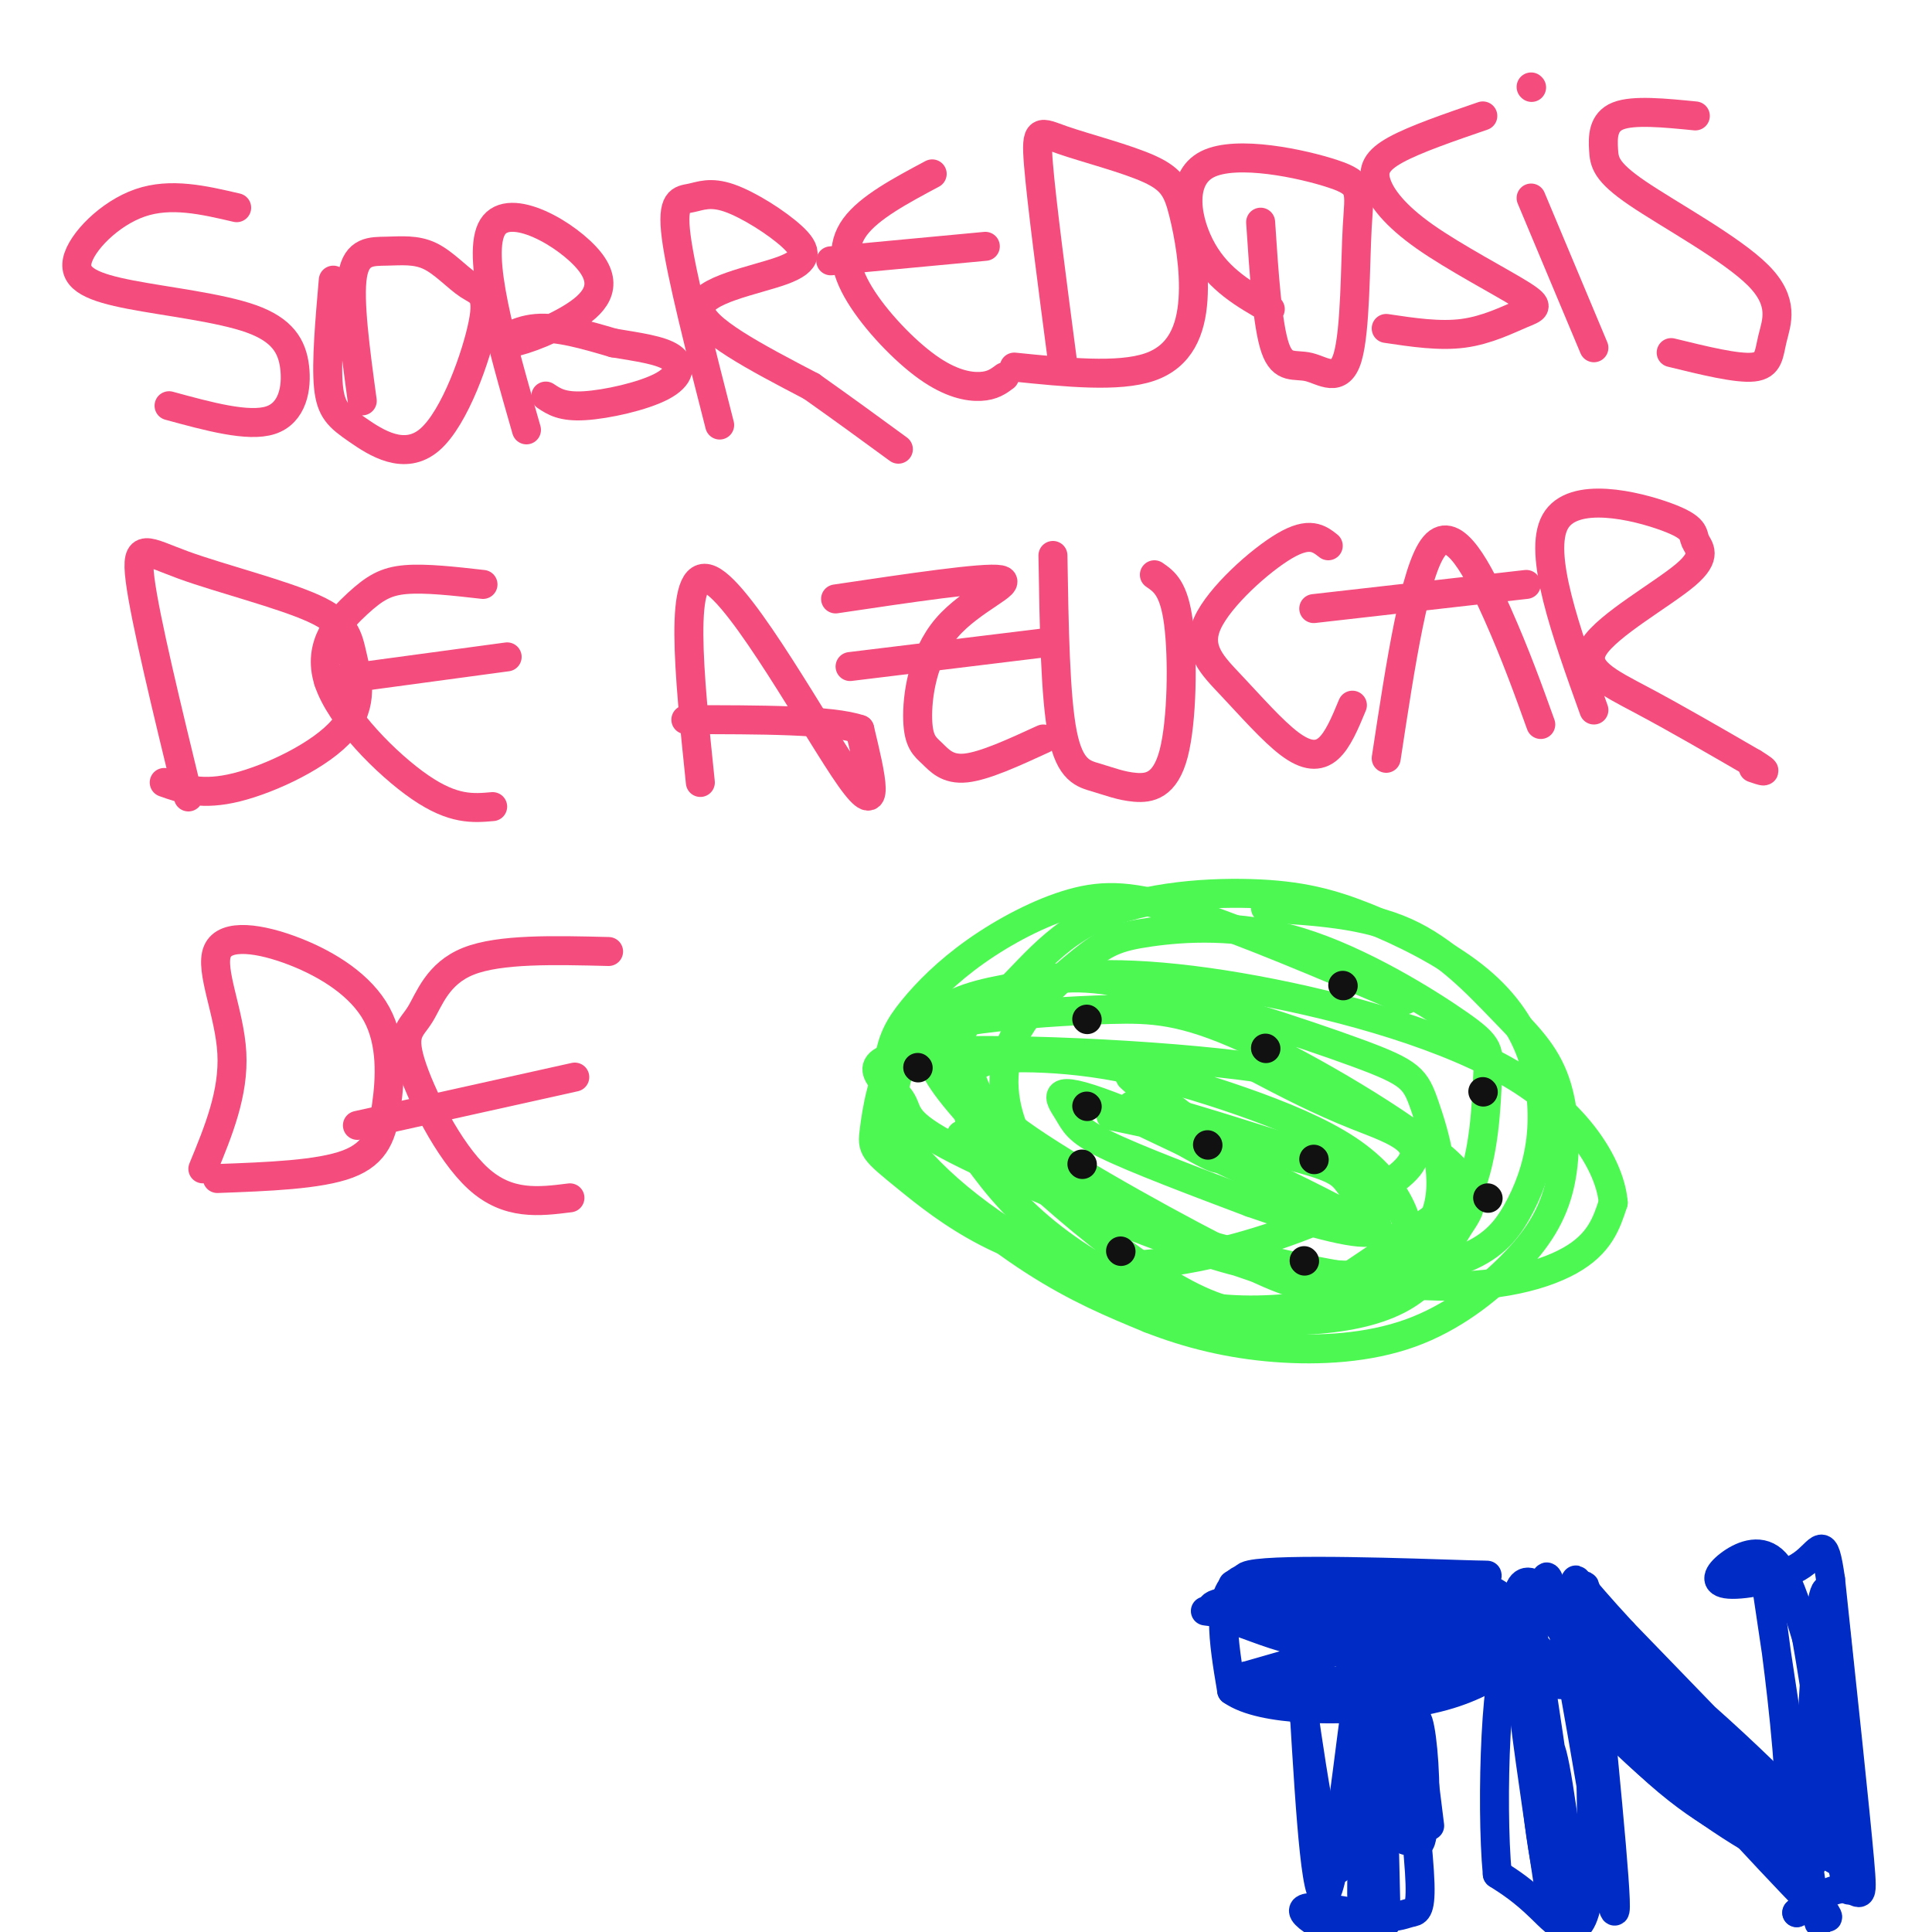 <svg viewBox='0 0 400 400' version='1.1' xmlns='http://www.w3.org/2000/svg' xmlns:xlink='http://www.w3.org/1999/xlink'><g fill='none' stroke='rgb(0,44,197)' stroke-width='6' stroke-linecap='round' stroke-linejoin='round'><path d='M304,329c-5.489,1.800 -10.978,3.600 -20,2c-9.022,-1.600 -21.578,-6.600 -27,-4c-5.422,2.600 -3.711,12.800 -2,23'/><path d='M255,350c6.356,4.511 23.244,4.289 34,3c10.756,-1.289 15.378,-3.644 20,-6'/><path d='M309,347c4.889,-5.200 7.111,-15.200 -1,-18c-8.111,-2.800 -26.556,1.600 -45,6'/><path d='M263,335c-9.017,0.862 -9.060,0.015 -6,1c3.060,0.985 9.222,3.800 18,5c8.778,1.200 20.171,0.785 23,0c2.829,-0.785 -2.906,-1.938 -11,-1c-8.094,0.938 -18.547,3.969 -29,7'/><path d='M258,347c-4.197,2.014 -0.188,3.550 15,2c15.188,-1.550 41.556,-6.186 40,-9c-1.556,-2.814 -31.036,-3.806 -48,-5c-16.964,-1.194 -21.413,-2.591 -6,0c15.413,2.591 50.690,9.169 63,12c12.310,2.831 1.655,1.916 -9,1'/><path d='M313,348c-9.316,0.013 -28.107,-0.456 -36,0c-7.893,0.456 -4.888,1.835 3,2c7.888,0.165 20.658,-0.884 15,-4c-5.658,-3.116 -29.743,-8.299 -39,-11c-9.257,-2.701 -3.684,-2.919 0,-4c3.684,-1.081 5.481,-3.023 12,-4c6.519,-0.977 17.759,-0.988 29,-1'/><path d='M297,326c8.763,-0.051 16.171,0.322 6,0c-10.171,-0.322 -37.922,-1.341 -44,0c-6.078,1.341 9.515,5.040 25,7c15.485,1.960 30.861,2.182 24,1c-6.861,-1.182 -35.960,-3.766 -47,-5c-11.040,-1.234 -4.020,-1.117 3,-1'/><path d='M264,328c9.574,-0.234 32.010,-0.321 33,0c0.990,0.321 -19.464,1.048 -25,3c-5.536,1.952 3.847,5.129 8,14c4.153,8.871 3.077,23.435 2,38'/><path d='M282,383c0.214,9.818 -0.252,15.364 0,3c0.252,-12.364 1.222,-42.636 0,-40c-1.222,2.636 -4.635,38.182 -7,45c-2.365,6.818 -3.683,-15.091 -5,-37'/><path d='M270,354c-1.430,-10.189 -2.506,-17.162 -1,-6c1.506,11.162 5.594,40.461 8,39c2.406,-1.461 3.129,-33.680 4,-36c0.871,-2.320 1.888,25.260 3,35c1.112,9.740 2.318,1.640 3,-7c0.682,-8.640 0.841,-17.820 1,-27'/><path d='M288,352c0.569,2.669 1.491,22.842 2,21c0.509,-1.842 0.603,-25.698 1,-26c0.397,-0.302 1.096,22.950 2,31c0.904,8.050 2.013,0.898 2,-7c-0.013,-7.898 -1.146,-16.542 -2,-15c-0.854,1.542 -1.427,13.271 -2,25'/><path d='M291,381c-0.533,-4.778 -0.867,-29.222 0,-33c0.867,-3.778 2.933,13.111 5,30'/><path d='M286,355c0.000,0.000 1.000,43.000 1,43'/><path d='M287,398c-4.333,6.200 -15.667,0.200 -17,-2c-1.333,-2.200 7.333,-0.600 16,1'/><path d='M286,397c3.679,-0.071 4.875,-0.750 6,-1c1.125,-0.250 2.179,-0.071 2,-6c-0.179,-5.929 -1.589,-17.964 -3,-30'/><path d='M321,393c-3.917,-25.833 -7.833,-51.667 -7,-61c0.833,-9.333 6.417,-2.167 12,5'/><path d='M326,337c3.911,4.200 7.689,12.200 15,21c7.311,8.800 18.156,18.400 29,28'/><path d='M370,386c2.956,-12.622 -4.156,-58.178 -5,-63c-0.844,-4.822 4.578,31.089 10,67'/><path d='M375,390c1.956,11.756 1.844,7.644 1,6c-0.844,-1.644 -2.422,-0.822 -4,0'/><path d='M372,396c1.393,-1.464 6.875,-5.125 10,-5c3.125,0.125 3.893,4.036 3,-6c-0.893,-10.036 -3.446,-34.018 -6,-58'/><path d='M379,327c-1.409,-9.942 -1.933,-5.797 -6,-3c-4.067,2.797 -11.678,4.244 -15,4c-3.322,-0.244 -2.356,-2.181 0,-4c2.356,-1.819 6.102,-3.520 9,-1c2.898,2.520 4.949,9.260 7,16'/><path d='M374,339c3.298,18.369 8.042,56.292 9,52c0.958,-4.292 -1.869,-50.798 -4,-60c-2.131,-9.202 -3.565,18.899 -5,47'/><path d='M374,378c-0.678,8.365 0.128,5.778 1,6c0.872,0.222 1.812,3.252 -4,1c-5.812,-2.252 -18.375,-9.786 -30,-20c-11.625,-10.214 -22.313,-23.107 -33,-36'/><path d='M308,329c1.163,1.844 20.569,24.453 33,36c12.431,11.547 17.885,12.032 25,18c7.115,5.968 15.890,17.419 11,13c-4.890,-4.419 -23.445,-24.710 -42,-45'/><path d='M335,351c-11.707,-13.026 -19.973,-23.089 -15,-21c4.973,2.089 23.185,16.332 39,31c15.815,14.668 29.233,29.762 25,26c-4.233,-3.762 -26.116,-26.381 -48,-49'/><path d='M336,338c-9.953,-10.739 -10.835,-13.088 -9,-9c1.835,4.088 6.389,14.611 19,27c12.611,12.389 33.280,26.643 37,30c3.720,3.357 -9.509,-4.184 -22,-14c-12.491,-9.816 -24.246,-21.908 -36,-34'/><path d='M325,338c-6.726,-10.119 -5.542,-18.417 -2,-3c3.542,15.417 9.440,54.548 11,60c1.560,5.452 -1.220,-22.774 -4,-51'/><path d='M330,344c-1.263,-13.523 -2.421,-21.831 -2,-10c0.421,11.831 2.421,43.801 1,57c-1.421,13.199 -6.263,7.628 -10,4c-3.737,-3.628 -6.368,-5.314 -9,-7'/><path d='M310,388c-1.373,-14.337 -0.306,-46.678 3,-46c3.306,0.678 8.852,34.375 10,47c1.148,12.625 -2.100,4.179 -4,-9c-1.900,-13.179 -2.450,-31.089 -3,-49'/><path d='M316,331c1.714,6.929 7.500,48.750 9,58c1.500,9.250 -1.286,-14.071 -3,-23c-1.714,-8.929 -2.357,-3.464 -3,2'/></g>
<g fill='none' stroke='rgb(244,76,125)' stroke-width='6' stroke-linecap='round' stroke-linejoin='round'><path d='M49,43c-6.830,-1.595 -13.660,-3.190 -20,-1c-6.340,2.190 -12.189,8.163 -13,12c-0.811,3.837 3.415,5.536 11,7c7.585,1.464 18.528,2.691 25,5c6.472,2.309 8.473,5.698 9,10c0.527,4.302 -0.421,9.515 -5,11c-4.579,1.485 -12.790,-0.757 -21,-3'/><path d='M69,58c-0.739,8.521 -1.479,17.042 -1,22c0.479,4.958 2.176,6.354 6,9c3.824,2.646 9.776,6.541 15,2c5.224,-4.541 9.719,-17.519 11,-24c1.281,-6.481 -0.654,-6.466 -3,-8c-2.346,-1.534 -5.103,-4.617 -8,-6c-2.897,-1.383 -5.934,-1.065 -9,-1c-3.066,0.065 -6.162,-0.124 -7,5c-0.838,5.124 0.581,15.562 2,26'/><path d='M109,89c-5.233,-18.228 -10.467,-36.456 -7,-42c3.467,-5.544 15.633,1.597 20,7c4.367,5.403 0.933,9.067 -4,12c-4.933,2.933 -11.367,5.136 -13,5c-1.633,-0.136 1.533,-2.610 6,-3c4.467,-0.390 10.233,1.305 16,3'/><path d='M127,71c5.085,0.850 9.796,1.475 12,3c2.204,1.525 1.901,3.949 -2,6c-3.901,2.051 -11.400,3.729 -16,4c-4.600,0.271 -6.300,-0.864 -8,-2'/><path d='M149,88c-3.999,-15.630 -7.997,-31.260 -9,-39c-1.003,-7.740 0.990,-7.591 3,-8c2.010,-0.409 4.039,-1.378 8,0c3.961,1.378 9.856,5.101 13,8c3.144,2.899 3.539,4.973 -2,7c-5.539,2.027 -17.011,4.008 -17,8c0.011,3.992 11.506,9.996 23,16'/><path d='M168,80c6.833,4.833 12.417,8.917 18,13'/><path d='M193,36c-6.531,3.483 -13.062,6.967 -16,11c-2.938,4.033 -2.282,8.617 1,14c3.282,5.383 9.191,11.565 14,15c4.809,3.435 8.517,4.124 11,4c2.483,-0.124 3.742,-1.062 5,-2'/><path d='M204,51c0.000,0.000 -32.000,3.000 -32,3'/><path d='M220,75c-2.184,-16.622 -4.368,-33.245 -5,-41c-0.632,-7.755 0.287,-6.644 5,-5c4.713,1.644 13.219,3.819 18,6c4.781,2.181 5.838,4.368 7,9c1.162,4.632 2.428,11.709 2,18c-0.428,6.291 -2.551,11.798 -9,14c-6.449,2.202 -17.225,1.101 -28,0'/><path d='M261,46c0.705,10.674 1.411,21.349 3,26c1.589,4.651 4.062,3.280 7,4c2.938,0.720 6.340,3.533 8,-2c1.660,-5.533 1.577,-19.411 2,-27c0.423,-7.589 1.350,-8.890 -5,-11c-6.350,-2.110 -19.979,-5.030 -26,-2c-6.021,3.030 -4.435,12.008 -1,18c3.435,5.992 8.717,8.996 14,12'/><path d='M307,24c-7.009,2.408 -14.018,4.817 -18,7c-3.982,2.183 -4.938,4.142 -4,7c0.938,2.858 3.771,6.617 10,11c6.229,4.383 15.855,9.391 20,12c4.145,2.609 2.808,2.818 0,4c-2.808,1.182 -7.088,3.338 -12,4c-4.912,0.662 -10.456,-0.169 -16,-1'/><path d='M330,72c0.000,0.000 -13.000,-31.000 -13,-31'/><path d='M317,18c0.000,0.000 0.100,0.100 0.1,0.1'/><path d='M351,24c-6.407,-0.633 -12.813,-1.267 -16,0c-3.187,1.267 -3.154,4.433 -3,7c0.154,2.567 0.428,4.533 7,9c6.572,4.467 19.442,11.434 25,17c5.558,5.566 3.804,9.729 3,13c-0.804,3.271 -0.658,5.649 -4,6c-3.342,0.351 -10.171,-1.324 -17,-3'/><path d='M39,165c-4.485,-18.462 -8.970,-36.924 -10,-45c-1.030,-8.076 1.395,-5.766 9,-3c7.605,2.766 20.392,5.987 27,9c6.608,3.013 7.039,5.818 8,10c0.961,4.182 2.451,9.741 -2,15c-4.451,5.259 -14.843,10.217 -22,12c-7.157,1.783 -11.078,0.392 -15,-1'/><path d='M100,121c-5.939,-0.673 -11.879,-1.346 -16,-1c-4.121,0.346 -6.424,1.711 -10,5c-3.576,3.289 -8.424,8.501 -6,16c2.424,7.499 12.121,17.285 19,22c6.879,4.715 10.939,4.357 15,4'/><path d='M105,136c0.000,0.000 -37.000,5.000 -37,5'/><path d='M145,162c-2.333,-22.511 -4.667,-45.022 2,-42c6.667,3.022 22.333,31.578 29,41c6.667,9.422 4.333,-0.289 2,-10'/><path d='M178,151c-5.667,-2.000 -20.833,-2.000 -36,-2'/><path d='M173,124c15.418,-2.294 30.835,-4.589 34,-4c3.165,0.589 -5.923,4.061 -11,10c-5.077,5.939 -6.144,14.344 -6,19c0.144,4.656 1.500,5.561 3,7c1.500,1.439 3.143,3.411 7,3c3.857,-0.411 9.929,-3.206 16,-6'/><path d='M217,133c0.000,0.000 -41.000,5.000 -41,5'/><path d='M218,115c0.235,14.683 0.469,29.366 2,37c1.531,7.634 4.358,8.220 7,9c2.642,0.780 5.100,1.756 8,2c2.900,0.244 6.242,-0.242 8,-7c1.758,-6.758 1.931,-19.788 1,-27c-0.931,-7.212 -2.965,-8.606 -5,-10'/><path d='M275,113c-1.923,-1.509 -3.845,-3.018 -9,0c-5.155,3.018 -13.541,10.563 -16,16c-2.459,5.437 1.011,8.767 5,13c3.989,4.233 8.497,9.371 12,12c3.503,2.629 6.001,2.751 8,1c1.999,-1.751 3.500,-5.376 5,-9'/><path d='M287,157c2.978,-19.622 5.956,-39.244 10,-44c4.044,-4.756 9.156,5.356 13,14c3.844,8.644 6.422,15.822 9,23'/><path d='M316,121c0.000,0.000 -44.000,5.000 -44,5'/><path d='M330,147c-5.832,-16.247 -11.664,-32.495 -8,-39c3.664,-6.505 16.824,-3.268 23,-1c6.176,2.268 5.368,3.566 6,5c0.632,1.434 2.706,3.003 -2,7c-4.706,3.997 -16.190,10.422 -19,15c-2.810,4.578 3.054,7.308 10,11c6.946,3.692 14.973,8.346 23,13'/><path d='M363,158c3.833,2.333 1.917,1.667 0,1'/><path d='M42,242c3.229,-7.836 6.458,-15.673 6,-24c-0.458,-8.327 -4.602,-17.146 -3,-21c1.602,-3.854 8.948,-2.743 16,0c7.052,2.743 13.808,7.117 17,13c3.192,5.883 2.821,13.276 2,19c-0.821,5.724 -2.092,9.778 -8,12c-5.908,2.222 -16.454,2.611 -27,3'/><path d='M126,197c-11.266,-0.282 -22.533,-0.565 -29,2c-6.467,2.565 -8.136,7.976 -10,11c-1.864,3.024 -3.925,3.660 -2,10c1.925,6.340 7.836,18.383 14,24c6.164,5.617 12.582,4.809 19,4'/><path d='M119,223c0.000,0.000 -45.000,10.000 -45,10'/></g>
<g fill='none' stroke='rgb(77,248,83)' stroke-width='6' stroke-linecap='round' stroke-linejoin='round'><path d='M291,207c-16.813,-7.159 -33.626,-14.319 -45,-18c-11.374,-3.681 -17.308,-3.884 -24,-2c-6.692,1.884 -14.143,5.855 -20,10c-5.857,4.145 -10.122,8.464 -13,12c-2.878,3.536 -4.369,6.288 -5,11c-0.631,4.712 -0.401,11.384 5,19c5.401,7.616 15.972,16.176 25,22c9.028,5.824 16.514,8.912 24,12'/><path d='M238,273c8.201,3.223 16.705,5.280 26,6c9.295,0.720 19.381,0.104 28,-3c8.619,-3.104 15.771,-8.694 21,-14c5.229,-5.306 8.537,-10.328 10,-17c1.463,-6.672 1.083,-14.995 -1,-21c-2.083,-6.005 -5.868,-9.694 -11,-15c-5.132,-5.306 -11.609,-12.230 -20,-16c-8.391,-3.770 -18.695,-4.385 -29,-5'/><path d='M199,235c4.153,6.023 8.307,12.045 15,18c6.693,5.955 15.926,11.842 25,15c9.074,3.158 17.990,3.586 26,3c8.010,-0.586 15.116,-2.187 22,-6c6.884,-3.813 13.547,-9.840 17,-18c3.453,-8.160 3.695,-18.454 4,-24c0.305,-5.546 0.673,-6.345 -6,-11c-6.673,-4.655 -20.388,-13.168 -33,-17c-12.612,-3.832 -24.122,-2.985 -31,-2c-6.878,0.985 -9.126,2.108 -14,6c-4.874,3.892 -12.376,10.554 -15,18c-2.624,7.446 -0.369,15.677 3,21c3.369,5.323 7.853,7.739 12,10c4.147,2.261 7.957,4.369 20,8c12.043,3.631 32.319,8.785 48,10c15.681,1.215 26.766,-1.510 33,-5c6.234,-3.490 7.617,-7.745 9,-12'/><path d='M334,249c-0.500,-6.725 -6.250,-17.537 -20,-26c-13.750,-8.463 -35.501,-14.575 -54,-18c-18.499,-3.425 -33.746,-4.161 -44,-2c-10.254,2.161 -15.516,7.219 -17,11c-1.484,3.781 0.809,6.283 2,9c1.191,2.717 1.279,5.648 12,13c10.721,7.352 32.075,19.127 44,25c11.925,5.873 14.421,5.846 21,5c6.579,-0.846 17.242,-2.510 24,-5c6.758,-2.490 9.612,-5.806 12,-10c2.388,-4.194 4.311,-9.266 5,-15c0.689,-5.734 0.145,-12.131 -2,-18c-2.145,-5.869 -5.891,-11.211 -12,-16c-6.109,-4.789 -14.579,-9.024 -22,-12c-7.421,-2.976 -13.792,-4.692 -24,-5c-10.208,-0.308 -24.254,0.792 -34,6c-9.746,5.208 -15.192,14.525 -22,19c-6.808,4.475 -14.980,4.107 -7,15c7.980,10.893 32.110,33.048 48,42c15.890,8.952 23.540,4.701 31,0c7.460,-4.701 14.730,-9.850 22,-15'/><path d='M297,252c3.134,-7.087 -0.030,-17.306 -2,-23c-1.970,-5.694 -2.746,-6.864 -14,-11c-11.254,-4.136 -32.987,-11.240 -46,-14c-13.013,-2.760 -17.305,-1.178 -23,0c-5.695,1.178 -12.792,1.951 -18,6c-5.208,4.049 -8.527,11.373 -9,17c-0.473,5.627 1.900,9.557 6,14c4.100,4.443 9.926,9.397 17,14c7.074,4.603 15.396,8.853 24,12c8.604,3.147 17.489,5.189 26,6c8.511,0.811 16.649,0.389 23,-1c6.351,-1.389 10.914,-3.747 14,-7c3.086,-3.253 4.693,-7.403 7,-11c2.307,-3.597 5.314,-6.641 -3,-14c-8.314,-7.359 -27.948,-19.033 -41,-25c-13.052,-5.967 -19.523,-6.225 -28,-6c-8.477,0.225 -18.961,0.935 -27,2c-8.039,1.065 -13.633,2.487 -17,7c-3.367,4.513 -4.505,12.119 -5,16c-0.495,3.881 -0.345,4.037 7,10c7.345,5.963 21.886,17.732 43,18c21.114,0.268 48.800,-10.966 58,-18c9.200,-7.034 -0.086,-9.867 -8,-13c-7.914,-3.133 -14.457,-6.567 -21,-10'/><path d='M260,221c-18.879,-2.691 -55.577,-4.417 -70,-3c-14.423,1.417 -6.569,5.979 -4,9c2.569,3.021 -0.145,4.501 10,10c10.145,5.499 33.148,15.019 47,20c13.852,4.981 18.552,5.425 24,6c5.448,0.575 11.643,1.283 16,1c4.357,-0.283 6.875,-1.557 8,-4c1.125,-2.443 0.858,-6.056 -1,-10c-1.858,-3.944 -5.308,-8.218 -11,-12c-5.692,-3.782 -13.625,-7.072 -22,-10c-8.375,-2.928 -17.193,-5.492 -25,-7c-7.807,-1.508 -14.603,-1.958 -20,-2c-5.397,-0.042 -9.396,0.326 -11,3c-1.604,2.674 -0.812,7.655 0,11c0.812,3.345 1.645,5.055 14,11c12.355,5.945 36.231,16.126 50,20c13.769,3.874 17.430,1.440 22,0c4.570,-1.440 10.048,-1.886 -2,-9c-12.048,-7.114 -41.621,-20.897 -55,-26c-13.379,-5.103 -10.564,-1.528 -9,1c1.564,2.528 1.875,4.008 8,7c6.125,2.992 18.062,7.496 30,12'/><path d='M259,249c10.513,3.690 21.795,6.916 25,6c3.205,-0.916 -1.667,-5.975 -4,-9c-2.333,-3.025 -2.128,-4.016 -14,-7c-11.872,-2.984 -35.822,-7.962 -36,-8c-0.178,-0.038 23.416,4.864 34,7c10.584,2.136 8.159,1.506 -3,-2c-11.159,-3.506 -31.053,-9.888 -26,-6c5.053,3.888 35.053,18.047 37,19c1.947,0.953 -24.158,-11.299 -34,-16c-9.842,-4.701 -3.421,-1.850 3,1'/><path d='M241,234c4.262,2.417 13.417,7.958 11,5c-2.417,-2.958 -16.405,-14.417 -18,-16c-1.595,-1.583 9.202,6.708 20,15'/></g>
<g fill='none' stroke='rgb(17,17,17)' stroke-width='6' stroke-linecap='round' stroke-linejoin='round'><path d='M225,211c0.000,0.000 0.100,0.100 0.1,0.1'/><path d='M278,204c0.000,0.000 0.100,0.100 0.1,0.1'/><path d='M272,240c0.000,0.000 0.100,0.100 0.1,0.1'/><path d='M225,229c0.000,0.000 0.100,0.100 0.1,0.1'/><path d='M262,217c0.000,0.000 0.100,0.100 0.1,0.1'/><path d='M270,261c0.000,0.000 0.100,0.100 0.1,0.1'/><path d='M308,248c0.000,0.000 0.100,0.100 0.1,0.1'/><path d='M307,226c0.000,0.000 0.100,0.100 0.1,0.1'/><path d='M224,241c0.000,0.000 0.100,0.100 0.1,0.1'/><path d='M190,221c0.000,0.000 0.100,0.100 0.1,0.1'/><path d='M232,259c0.000,0.000 0.100,0.100 0.1,0.1'/><path d='M250,237c0.000,0.000 0.100,0.100 0.1,0.1'/></g>
</svg>